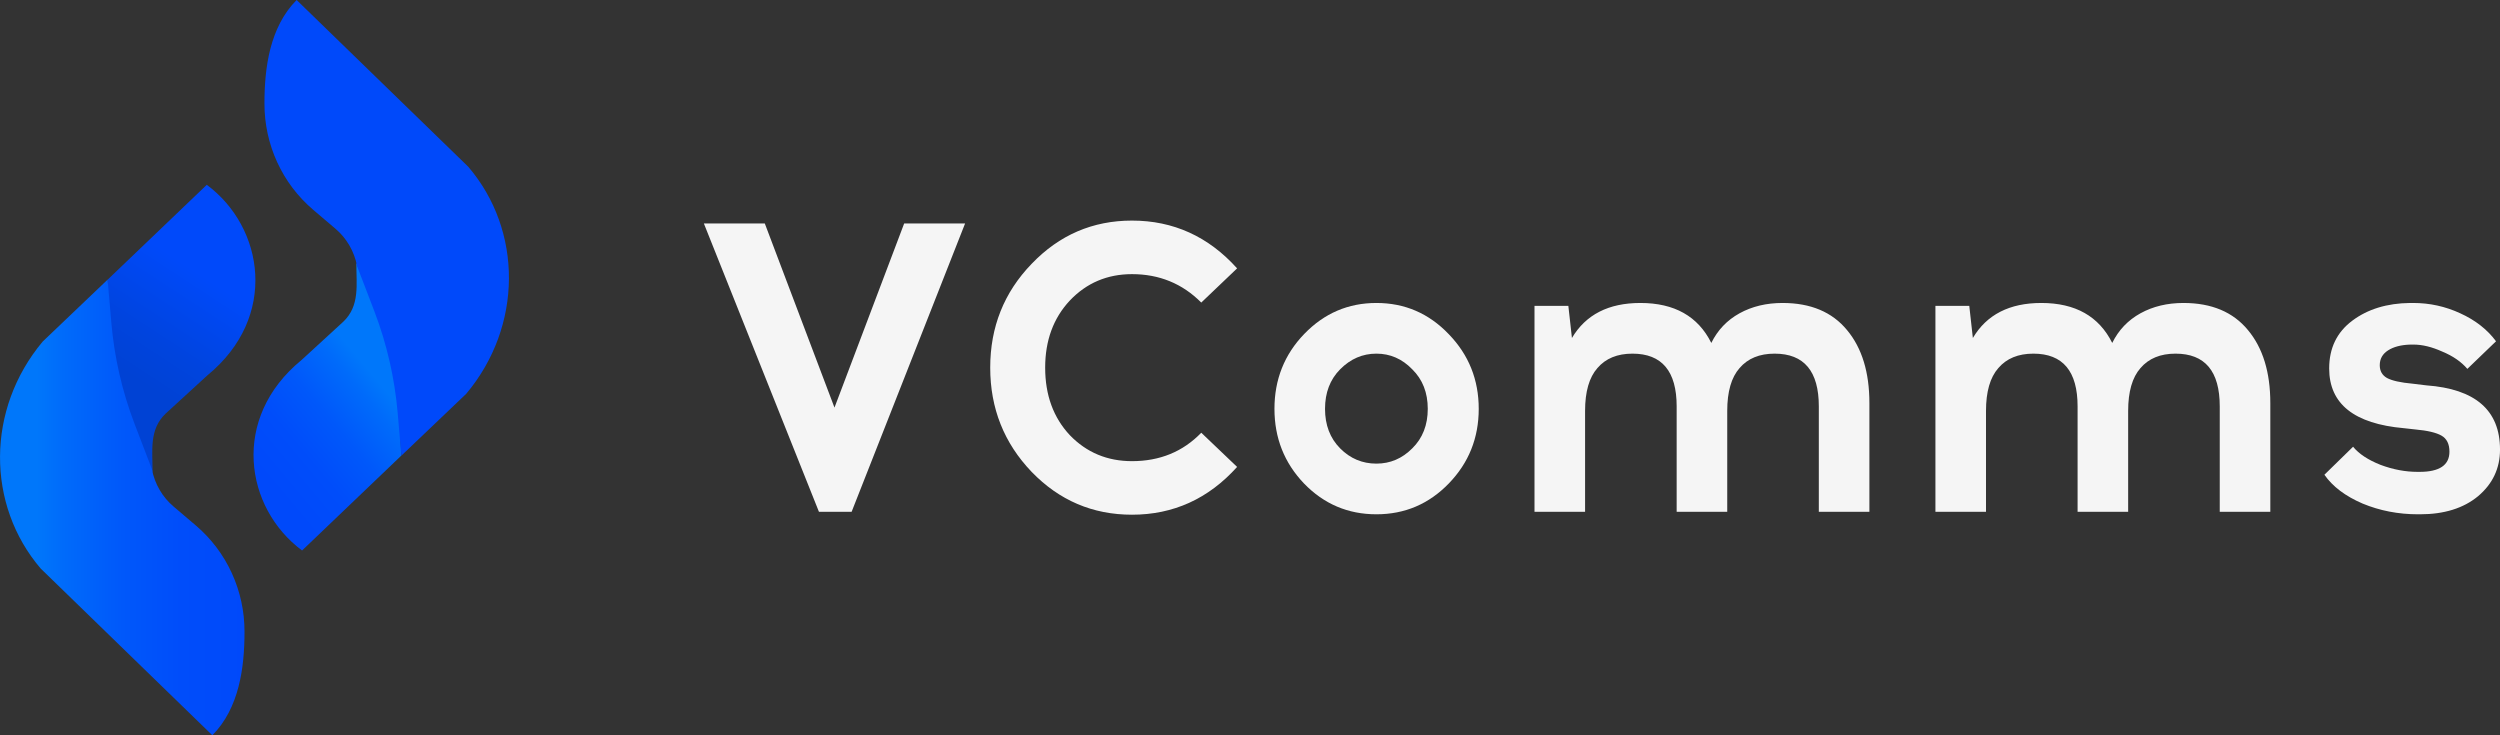 <?xml version="1.0" encoding="UTF-8"?> <svg xmlns="http://www.w3.org/2000/svg" width="680" height="200" viewBox="0 0 680 200" fill="none"><rect x="0" y="0" width="680" height="200" fill="#333333" stroke="none"/> <g clip-path="url(#clip0_1475_91)"> <path d="M56.439 102.065L45.051 112.502C40.512 116.836 41.505 122.553 41.505 128.517L34.862 112.195C31.984 104.085 30.459 95.422 29.661 86.837L29.266 76.076L56.244 50.268C71.852 61.846 75.723 86.272 56.439 102.065Z" fill="url(#paint0_linear_1475_91)"></path> <path d="M66.507 171.85C66.507 181.511 65.094 192.585 57.754 199.998L11.066 154.639C-3.756 137.313 -3.785 111.264 11.627 92.886L29.274 76.053L30.273 87.643C31.082 97.121 33.213 106.432 36.603 115.298L41.331 127.634C41.328 127.65 41.328 127.666 41.331 127.682C42.094 131.647 44.182 135.222 47.24 137.8L53.28 142.94C57.435 146.477 60.773 150.9 63.059 155.897C65.345 160.893 66.522 166.34 66.507 171.85Z" fill="url(#paint1_linear_1475_91)"></path> <path d="M81.999 97.938L93.376 87.502C97.921 83.167 96.922 77.45 96.922 71.481L103.553 87.808C106.437 95.918 107.835 104.211 108.633 112.796L109.155 123.927L82.165 149.736C66.581 138.157 62.71 113.731 81.999 97.938Z" fill="url(#paint2_linear_1475_91)"></path> <path d="M71.93 28.147C71.93 18.486 73.342 7.413 80.682 0L127.37 45.359C142.192 62.685 142.228 88.734 126.815 107.112L109.168 123.945L108.169 112.354C107.358 102.878 105.227 93.566 101.84 84.7L97.112 72.364C97.112 72.364 97.112 72.328 97.112 72.316C97.112 72.304 97.112 72.316 97.112 72.316C96.355 68.357 94.278 64.785 91.231 62.204L85.186 57.064C81.025 53.529 77.68 49.106 75.389 44.109C73.098 39.111 71.917 33.661 71.93 28.147Z" fill="url(#paint3_linear_1475_91)"></path> <path d="M231.637 139.216H222.755L191.453 60.784H208.025L226.979 110.868L245.934 60.784H262.505L231.637 139.216Z" fill="#F5F5F5"></path> <path d="M307.898 60C319.163 60 328.694 64.332 336.493 72.997L326.745 82.297C321.618 77.143 315.336 74.566 307.898 74.566C301.183 74.566 295.551 76.956 291.002 81.737C286.525 86.517 284.287 92.605 284.287 100C284.287 107.47 286.525 113.595 291.002 118.375C295.551 123.081 301.183 125.434 307.898 125.434C315.48 125.434 321.762 122.857 326.745 117.703L336.493 127.003C328.694 135.668 319.163 140 307.898 140C297.212 140 288.114 136.116 280.604 128.347C273.095 120.504 269.34 111.055 269.34 100C269.34 88.945 273.095 79.533 280.604 71.765C288.114 63.922 297.212 60 307.898 60Z" fill="#F5F5F5"></path> <path d="M374.379 82.409C382.106 82.409 388.677 85.248 394.092 90.925C399.508 96.527 402.215 103.287 402.215 111.204C402.215 119.122 399.508 125.882 394.092 131.485C388.677 137.087 382.106 139.888 374.379 139.888C366.653 139.888 360.082 137.087 354.667 131.485C349.324 125.882 346.652 119.122 346.652 111.204C346.652 103.212 349.36 96.415 354.775 90.812C360.191 85.21 366.725 82.409 374.379 82.409ZM384.127 100.448C381.384 97.61 378.134 96.191 374.379 96.191C370.625 96.191 367.339 97.61 364.523 100.448C361.779 103.212 360.407 106.797 360.407 111.204C360.407 115.612 361.779 119.197 364.523 121.961C367.267 124.725 370.552 126.106 374.379 126.106C378.134 126.106 381.384 124.725 384.127 121.961C386.944 119.197 388.352 115.612 388.352 111.204C388.352 106.797 386.944 103.212 384.127 100.448Z" fill="#F5F5F5"></path> <path d="M484.863 82.409C492.517 82.409 498.366 84.874 502.409 89.804C506.453 94.659 508.475 101.27 508.475 109.636V139.216H494.719V110.532C494.719 100.971 490.712 96.191 482.697 96.191C478.581 96.191 475.404 97.498 473.165 100.112C470.927 102.652 469.808 106.536 469.808 111.765V139.216H456.052V110.532C456.052 100.971 452.045 96.191 444.03 96.191C439.914 96.191 436.737 97.498 434.498 100.112C432.26 102.652 431.141 106.536 431.141 111.765V139.216H417.385V83.194H426.591L427.566 91.933C431.321 85.584 437.531 82.409 446.196 82.409C455.438 82.409 461.865 86.032 465.475 93.278C467.208 89.767 469.771 87.078 473.165 85.21C476.559 83.343 480.458 82.409 484.863 82.409Z" fill="#F5F5F5"></path> <path d="M593.914 82.409C601.568 82.409 607.417 84.874 611.461 89.804C615.504 94.659 617.526 101.27 617.526 109.636V139.216H603.771V110.532C603.771 100.971 599.763 96.191 591.748 96.191C587.632 96.191 584.455 97.498 582.217 100.112C579.978 102.652 578.859 106.536 578.859 111.765V139.216H565.104V110.532C565.104 100.971 561.096 96.191 553.081 96.191C548.965 96.191 545.788 97.498 543.55 100.112C541.311 102.652 540.192 106.536 540.192 111.765V139.216H526.436V83.194H535.643L536.618 91.933C540.373 85.584 546.582 82.409 555.247 82.409C564.49 82.409 570.916 86.032 574.527 93.278C576.26 89.767 578.823 87.078 582.217 85.21C585.61 83.343 589.51 82.409 593.914 82.409Z" fill="#F5F5F5"></path> <path d="M655.524 82.409H656.391C660.868 82.409 665.128 83.343 669.172 85.21C673.287 87.078 676.537 89.617 678.92 92.829L671.121 100.336C669.46 98.394 667.186 96.826 664.298 95.63C661.482 94.361 658.882 93.726 656.499 93.726H655.633C653.105 93.8 651.084 94.323 649.567 95.294C648.051 96.265 647.293 97.61 647.293 99.328C647.293 100.896 647.943 102.054 649.242 102.801C650.614 103.548 652.961 104.071 656.283 104.37L659.965 104.818C673.324 105.789 680.003 111.615 680.003 122.297C680.003 127.376 678.017 131.597 674.046 134.958C670.074 138.245 664.803 139.888 658.232 139.888H657.691C652.347 139.888 647.329 138.917 642.635 136.975C637.942 134.958 634.476 132.344 632.238 129.132L640.036 121.513C641.625 123.455 644.116 125.098 647.509 126.443C650.903 127.712 654.261 128.347 657.582 128.347H658.124C663.539 128.347 666.247 126.517 666.247 122.857C666.247 120.766 665.525 119.309 664.081 118.487C662.637 117.666 660.254 117.106 656.932 116.807L653.9 116.471C640.325 115.275 633.537 109.86 633.537 100.224C633.537 94.697 635.631 90.364 639.819 87.227C644.007 84.09 649.242 82.484 655.524 82.409Z" fill="#F5F5F5"></path> </g> <defs> <linearGradient id="paint0_linear_1475_91" x1="56.723" y1="69" x2="35.159" y2="101.988" gradientUnits="userSpaceOnUse"> <stop offset="0.15" stop-color="#0049FA"></stop> <stop offset="0.19" stop-color="#0049F8"></stop> <stop offset="0.7" stop-color="#0044DE"></stop> <stop offset="1" stop-color="#0042D4"></stop> </linearGradient> <linearGradient id="paint1_linear_1475_91" x1="-0.003" y1="138.034" x2="66.507" y2="138.034" gradientUnits="userSpaceOnUse"> <stop offset="0.15" stop-color="#0077FA"></stop> <stop offset="0.26" stop-color="#006BFA"></stop> <stop offset="0.5" stop-color="#0058FA"></stop> <stop offset="0.74" stop-color="#004DFA"></stop> <stop offset="1" stop-color="#0049FA"></stop> </linearGradient> <linearGradient id="paint2_linear_1475_91" x1="105.842" y1="96.074" x2="69.131" y2="126.712" gradientUnits="userSpaceOnUse"> <stop offset="0.15" stop-color="#0077FA"></stop> <stop offset="0.26" stop-color="#006BFA"></stop> <stop offset="0.5" stop-color="#0058FA"></stop> <stop offset="0.74" stop-color="#004DFA"></stop> <stop offset="1" stop-color="#0049FA"></stop> </linearGradient> <linearGradient id="paint3_linear_1475_91" x1="130973" y1="-100409" x2="123489" y2="-100409" gradientUnits="userSpaceOnUse"> <stop offset="0.15" stop-color="#0077FA"></stop> <stop offset="0.26" stop-color="#006BFA"></stop> <stop offset="0.5" stop-color="#0058FA"></stop> <stop offset="0.74" stop-color="#004DFA"></stop> <stop offset="1" stop-color="#0049FA"></stop> </linearGradient> <clipPath id="clip0_1475_91"> <rect width="680" height="200" fill="white"></rect> </clipPath> </defs> </svg> 